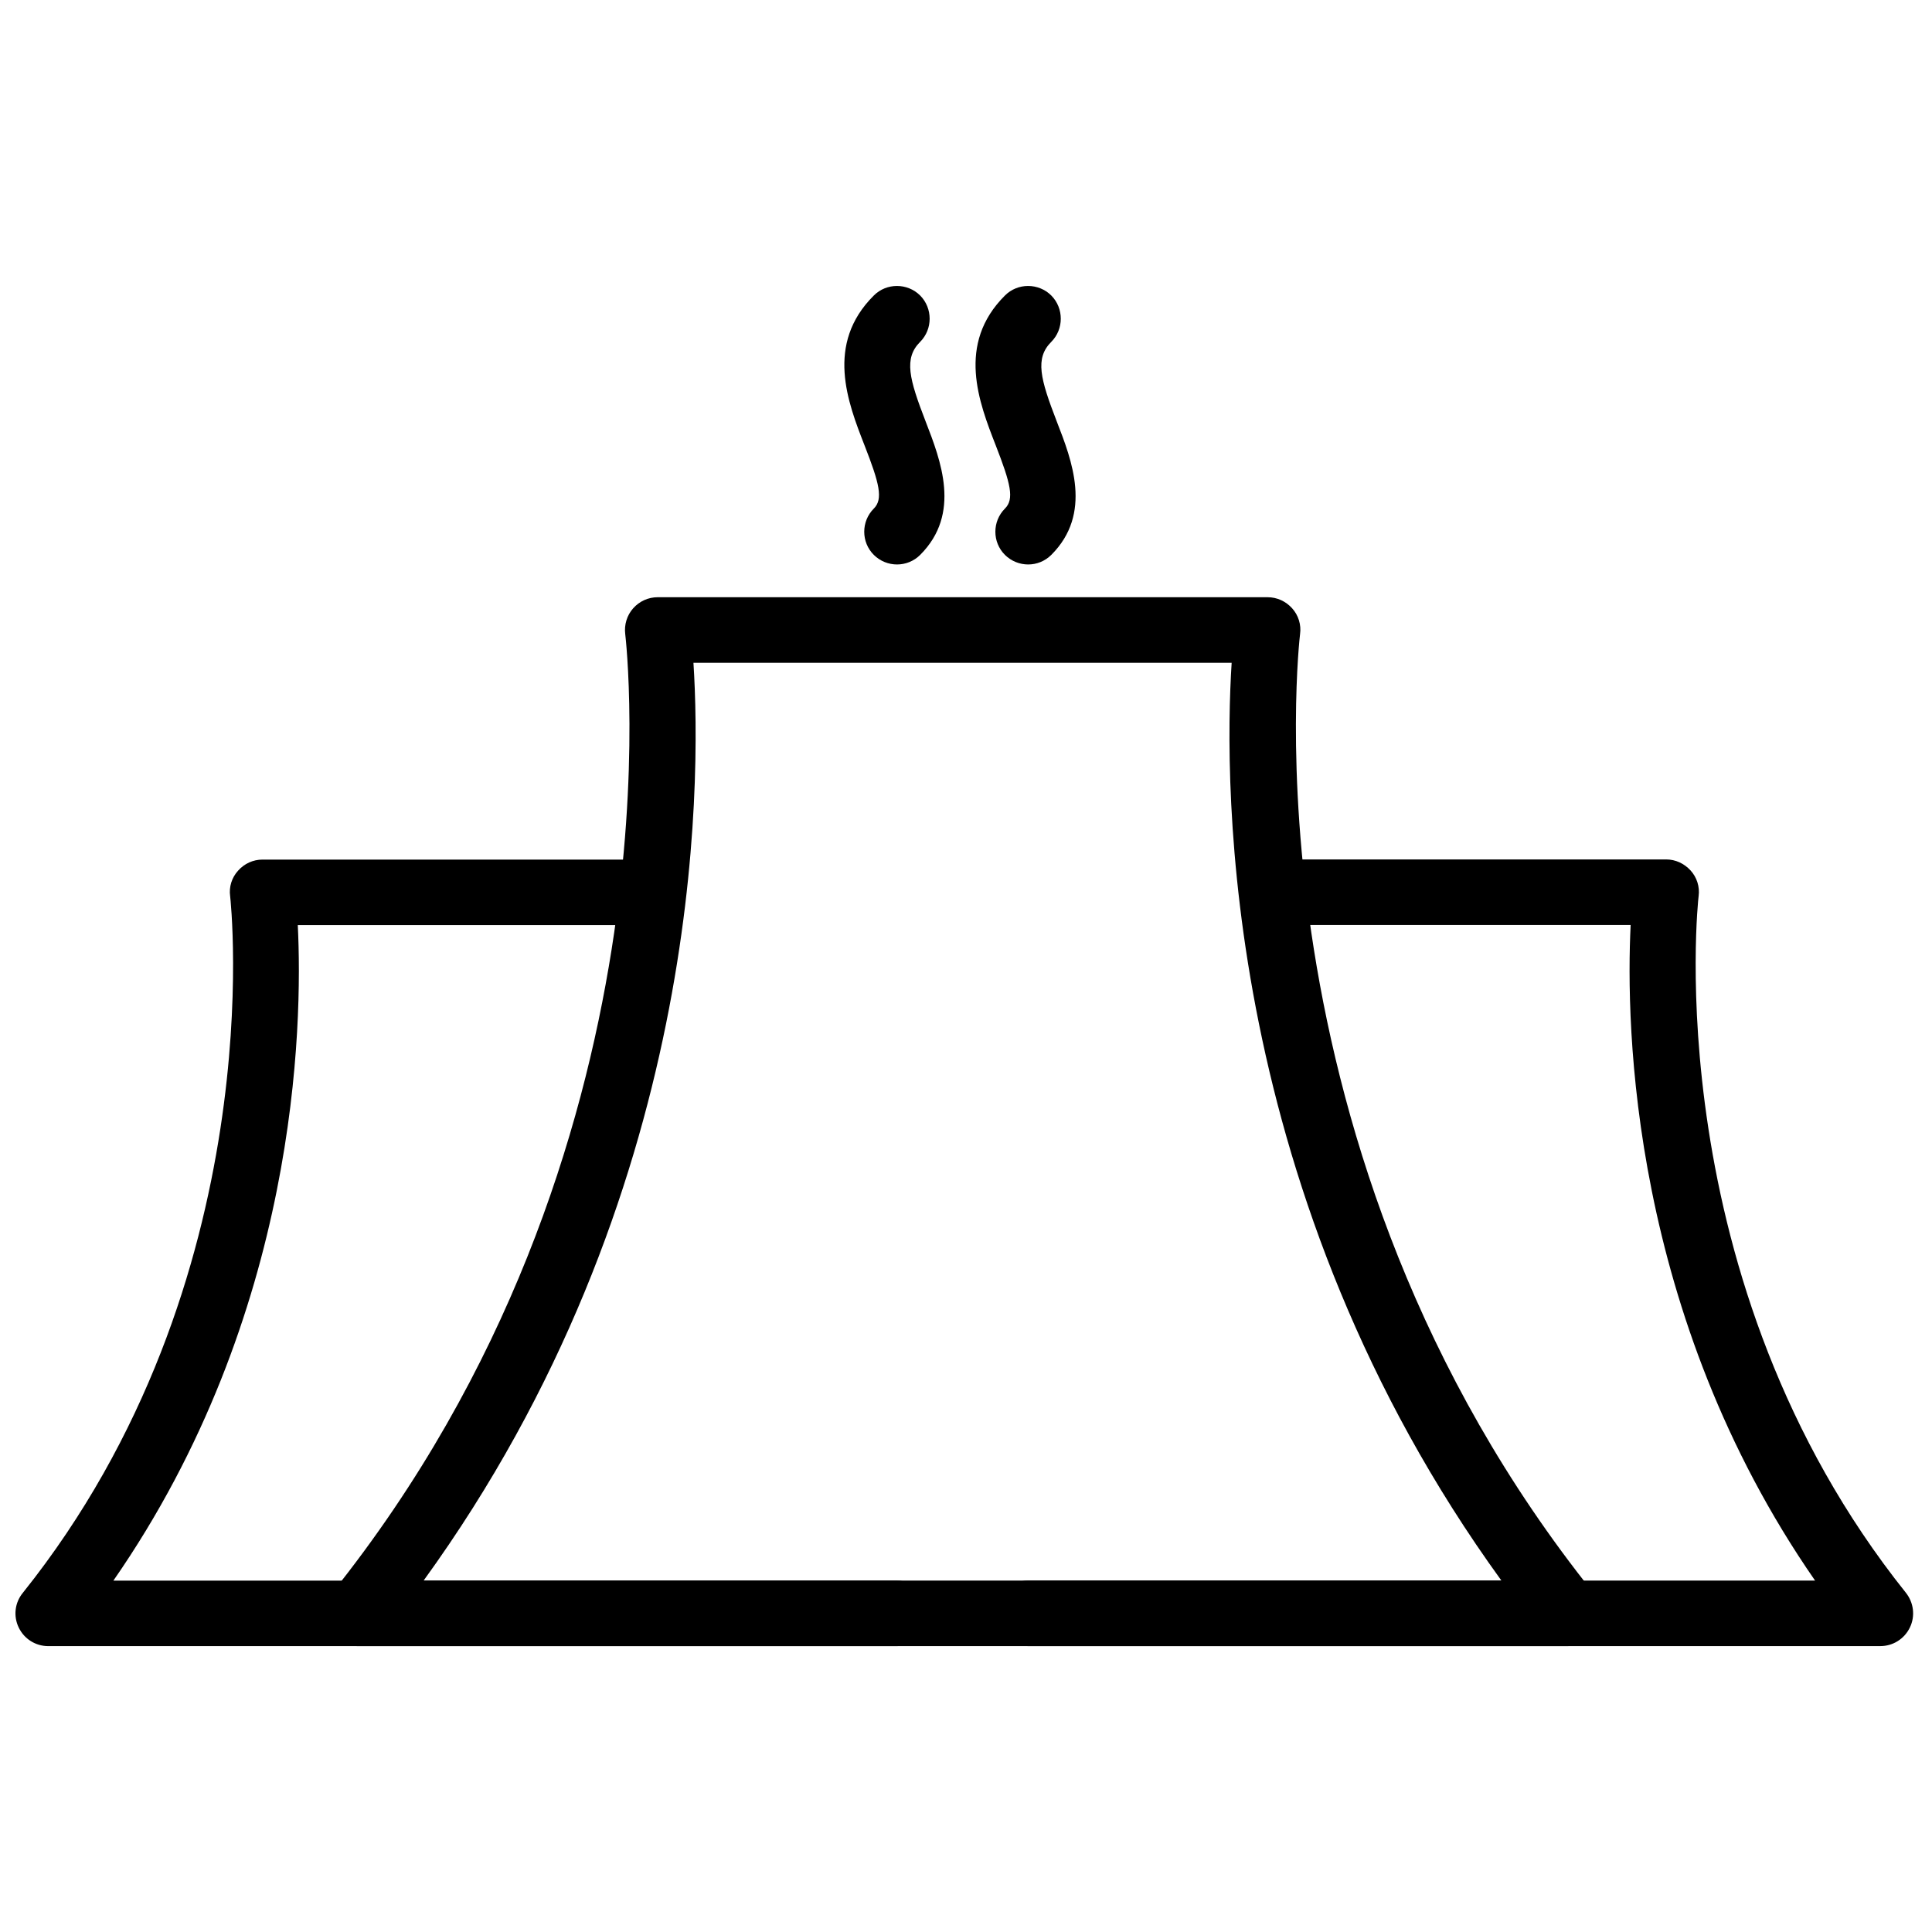 <?xml version="1.0" encoding="UTF-8"?>
<!-- Uploaded to: ICON Repo, www.svgrepo.com, Generator: ICON Repo Mixer Tools -->
<svg width="800px" height="800px" version="1.1" viewBox="144 144 512 512" xmlns="http://www.w3.org/2000/svg">
 <defs>
  <clipPath id="a">
   <path d="m148.09 371h242.91v210h-242.91z"/>
  </clipPath>
 </defs>
 <path d="m559.41 580.24h-320.63c-3.336 0-6.375-1.895-7.836-4.918-1.461-3.004-1.078-6.586 1.059-9.191 93.812-117.37 77.848-252.7 77.691-254.08-0.312-2.484 0.453-4.984 2.102-6.844 1.668-1.875 3.996-2.938 6.516-2.938h161.6c2.519 0 4.848 1.078 6.516 2.938 1.668 1.84 2.449 4.359 2.102 6.828-0.172 1.355-15.949 136.95 77.742 254.08 2.066 2.59 2.535 6.148 1.078 9.172-1.527 3.059-4.586 4.953-7.938 4.953zm-303.14-17.375h285.62c-73.902-101.96-73.59-210.38-71.488-243.22h-142.63c2.102 32.836 2.363 141.26-71.508 243.22z"/>
 <g clip-path="url(#a)">
  <path d="m381.72 580.24h-224.94c-3.336 0-6.359-1.895-7.816-4.918-1.461-3.004-1.059-6.586 1.078-9.191 66.227-82.797 55.07-183.59 54.949-184.62-0.348-2.469 0.434-4.953 2.121-6.793 1.652-1.859 3.977-2.918 6.461-2.918h98.676c4.777 0 8.688 3.891 8.688 8.688 0 4.777-3.91 8.668-8.688 8.668h-89.332c1.32 26.738 0.07 103.21-48.871 173.73h207.67c4.777 0 8.688 3.91 8.688 8.688 0 4.777-3.91 8.668-8.688 8.668z"/>
 </g>
 <path d="m642.31 580.24h-225.84c-4.762 0-8.688-3.91-8.688-8.688 0-4.777 3.891-8.688 8.688-8.688h208.54c-48.902-70.516-50.191-146.99-48.871-173.73h-90.129c-4.777 0-8.688-3.91-8.688-8.688 0-4.793 3.91-8.688 8.688-8.688h99.527c2.5 0 4.793 1.078 6.481 2.918 1.668 1.824 2.469 4.324 2.137 6.793-0.156 1.023-11.223 101.86 54.934 184.64 2.051 2.59 2.519 6.148 1.059 9.172-1.461 3.059-4.516 4.953-7.836 4.953z"/>
 <path d="m416.47 293.59c-2.207 0-4.449-0.852-6.148-2.535-3.387-3.371-3.387-8.895 0-12.281 2.519-2.5 1.527-6.566-2.449-16.766-4.414-11.309-10.477-26.824 2.449-39.695 3.352-3.371 8.895-3.371 12.281 0 3.352 3.387 3.352 8.914 0 12.281-4.379 4.379-2.918 9.797 1.461 21.125 3.996 10.285 9.504 24.375-1.461 35.336-1.703 1.684-3.891 2.535-6.133 2.535z"/>
 <path d="m381.72 293.59c-2.223 0-4.449-0.852-6.148-2.535-3.387-3.371-3.387-8.895 0-12.281 2.5-2.5 1.527-6.566-2.469-16.766-4.414-11.309-10.477-26.824 2.469-39.695 3.352-3.371 8.895-3.371 12.281 0 3.352 3.387 3.352 8.914 0 12.281-4.379 4.379-2.918 9.797 1.461 21.125 3.977 10.285 9.504 24.375-1.461 35.336-1.684 1.684-3.91 2.535-6.133 2.535z"/>
</svg>